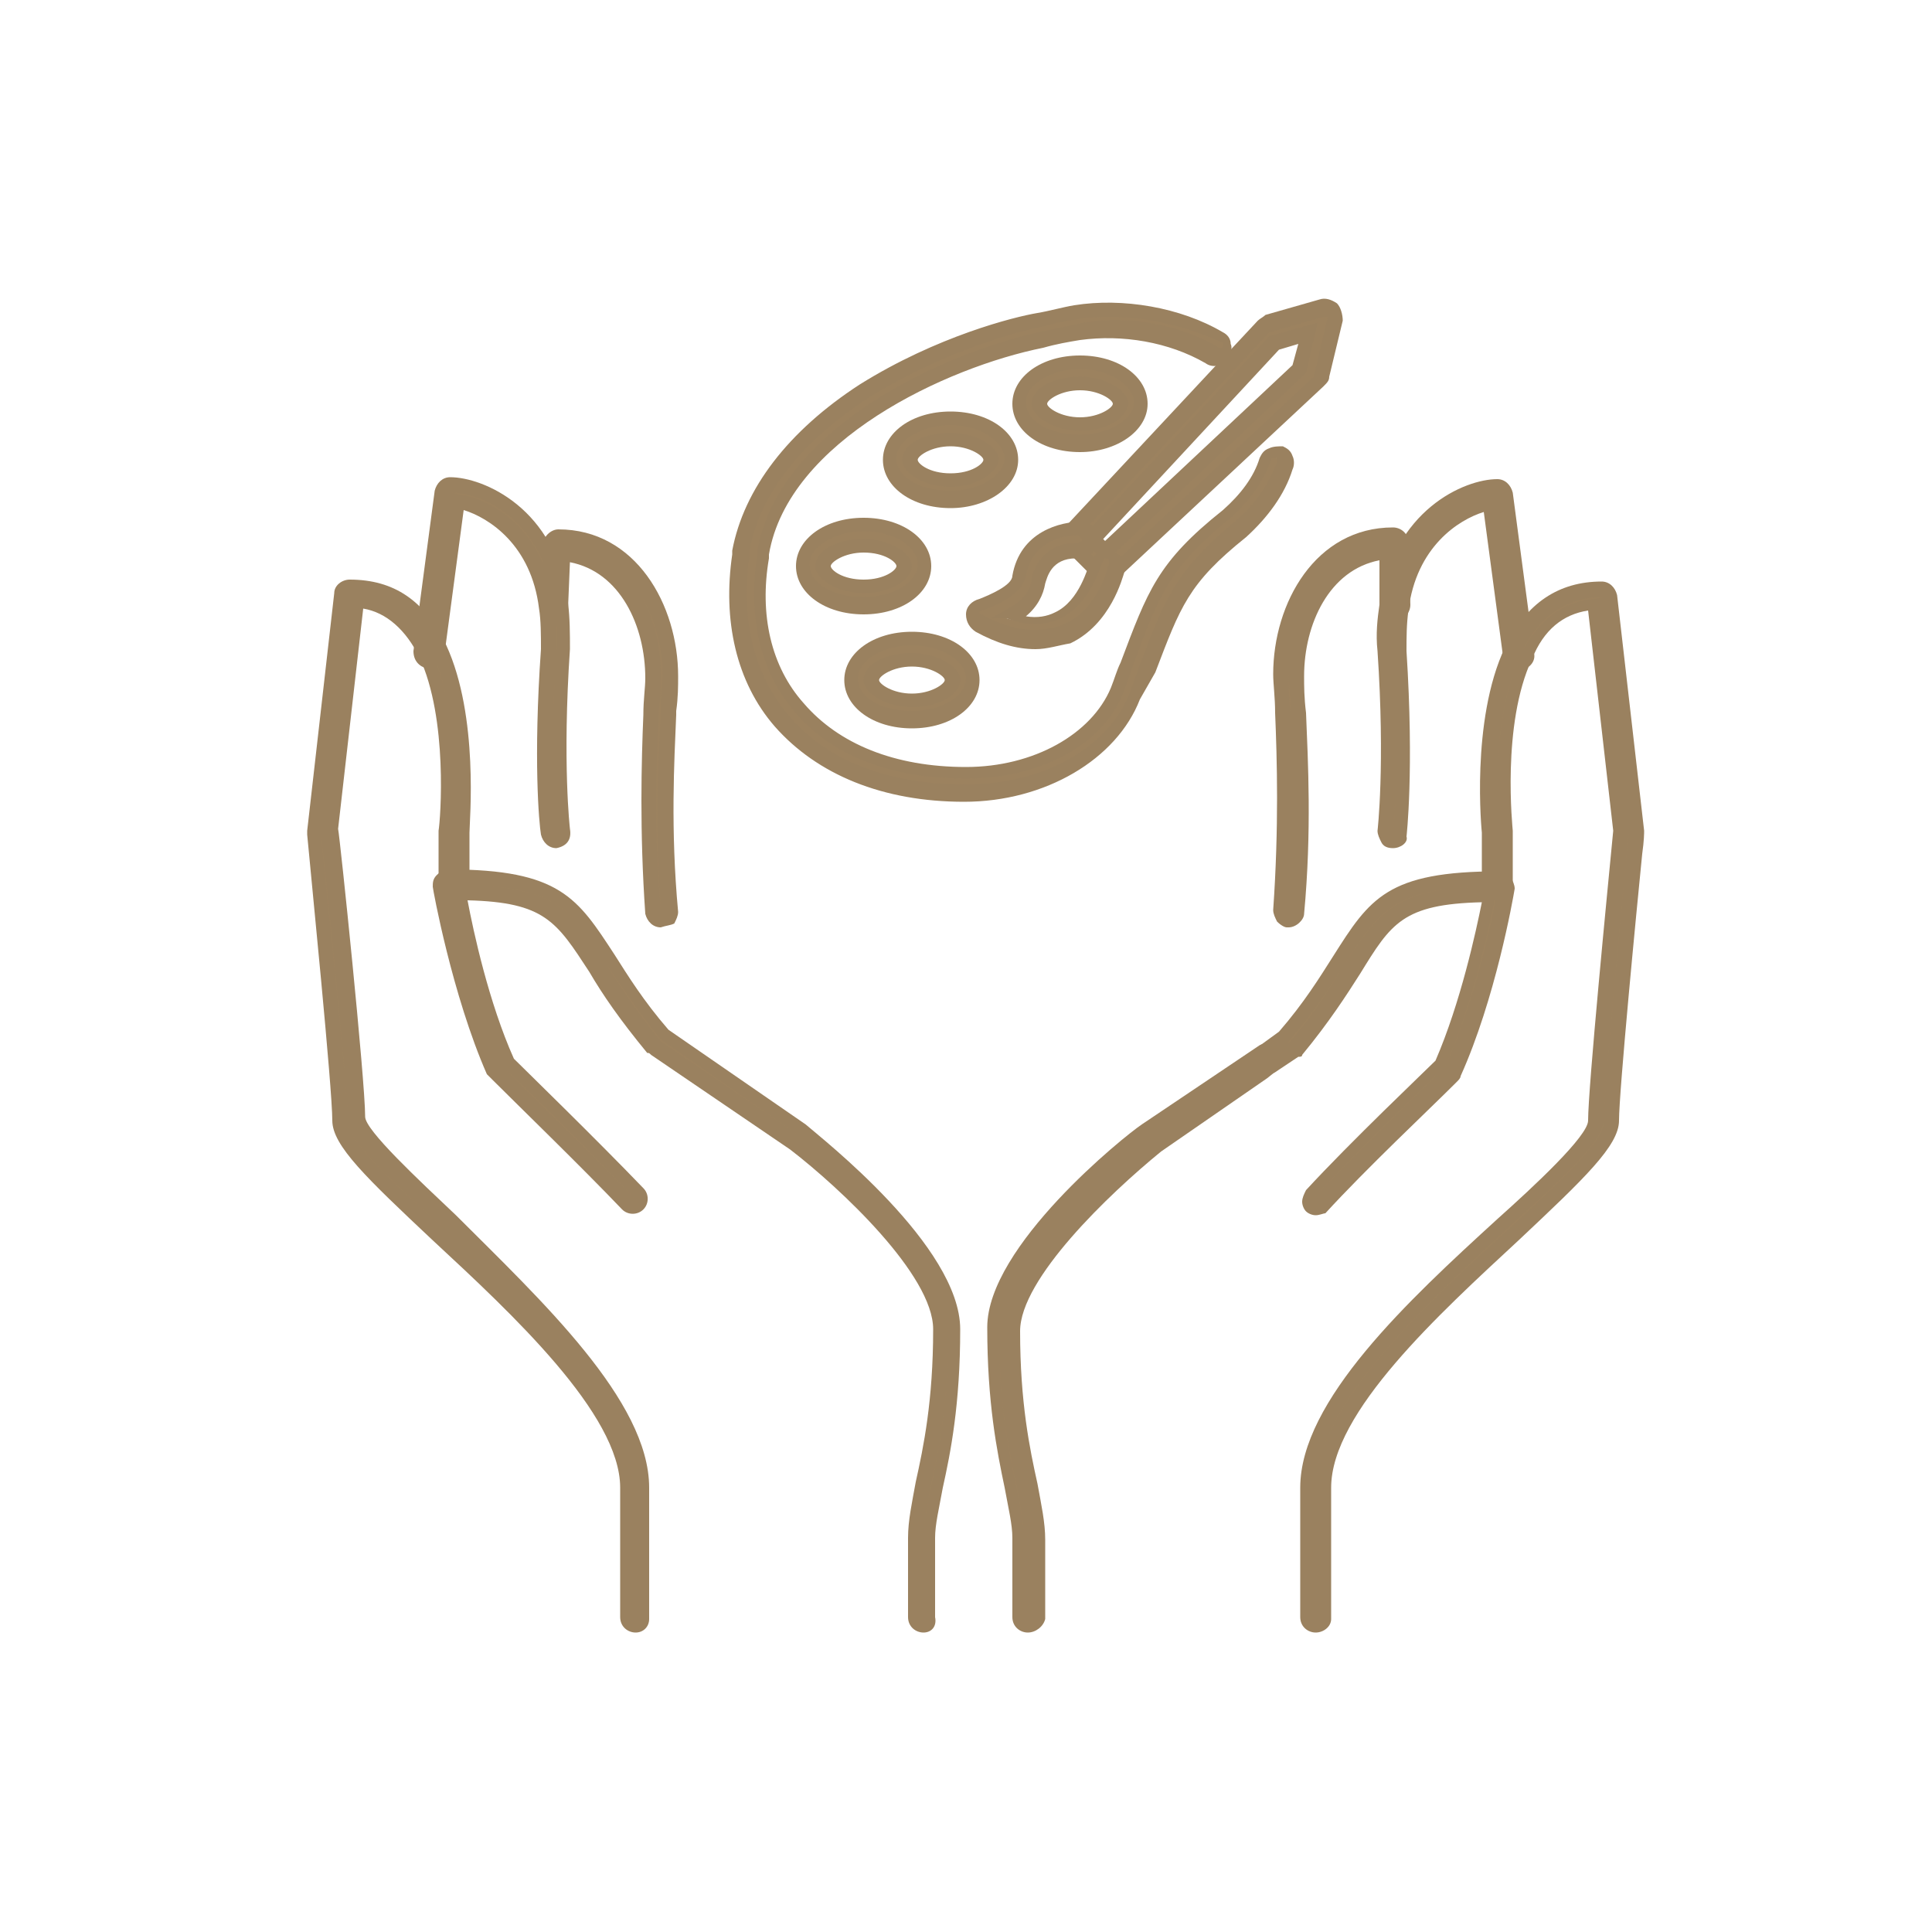 <?xml version="1.0" encoding="utf-8"?>
<!-- Generator: Adobe Illustrator 26.3.1, SVG Export Plug-In . SVG Version: 6.00 Build 0)  -->
<svg version="1.1" id="katman_1" xmlns="http://www.w3.org/2000/svg" xmlns:xlink="http://www.w3.org/1999/xlink" x="0px" y="0px"
	 viewBox="0 0 100 100" style="enable-background:new 0 0 100 100;" xml:space="preserve">
<style type="text/css">
	.st0{clip-path:url(#SVGID_00000082335734198781177100000017718437179404352438_);}
	.st1{clip-path:url(#SVGID_00000093883481041881186130000011993745625981236648_);fill:#9C825F;}
	.st2{clip-path:url(#SVGID_00000093883481041881186130000011993745625981236648_);fill:#9A815F;}
</style>
<g>
	<g>
		<defs>
			<rect id="SVGID_1_" x="0.5" y="0.1" width="100" height="100"/>
		</defs>
		<clipPath id="SVGID_00000167381033822138072940000002034494556779310003_">
			<use xlink:href="#SVGID_1_"  style="overflow:visible;"/>
		</clipPath>
		<g style="clip-path:url(#SVGID_00000167381033822138072940000002034494556779310003_);">
			<defs>
				<rect id="SVGID_00000182489976702951994570000002278130178620915617_" x="0.5" y="0.1" width="100" height="100"/>
			</defs>
			<clipPath id="SVGID_00000150813492460850360400000017191583989483791551_">
				<use xlink:href="#SVGID_00000182489976702951994570000002278130178620915617_"  style="overflow:visible;"/>
			</clipPath>
			<path style="clip-path:url(#SVGID_00000150813492460850360400000017191583989483791551_);fill:#9C825F;" d="M68.1,62.5
				c-0.1,0-0.2,0-0.3-0.1c-0.2-0.1-0.2-0.4,0-0.6c2.4-2.5,6.2-6.2,6.7-6.7c1.4-3.3,2.3-7.5,2.6-8.9c-4.7,0.1-5.4,1.1-7.1,3.9
				c-0.7,1.1-1.6,2.5-2.9,4.1c0,0-0.1,0.1-0.1,0.1l-1.2,0.8c-0.2,0.1-0.4,0.1-0.5-0.1c-0.1-0.2-0.1-0.4,0.1-0.5l1.2-0.8
				c1.3-1.6,2.2-2.9,2.8-4c1.8-2.9,2.7-4.2,8.3-4.2c0.1,0,0.2,0.1,0.3,0.1c0.1,0.1,0.1,0.2,0.1,0.3c0,0.1-0.9,5.5-2.7,9.6
				c0,0-0.1,0.1-0.1,0.1c0,0-4.2,4.1-6.8,6.8C68.3,62.4,68.2,62.5,68.1,62.5"/>
			<path style="clip-path:url(#SVGID_00000150813492460850360400000017191583989483791551_);fill:#9A815F;" d="M68.1,62.9
				c-0.2,0-0.4-0.1-0.5-0.2c-0.1-0.1-0.2-0.3-0.2-0.5c0-0.2,0.1-0.4,0.2-0.6c2.3-2.5,6.2-6.2,6.7-6.7c1.3-3,2.1-6.7,2.4-8.2
				c-4.1,0.1-4.7,1.1-6.3,3.7c-0.7,1.1-1.6,2.5-3,4.2c0,0.1-0.1,0.1-0.2,0.1l-1.2,0.8c-0.2,0.1-0.4,0.2-0.6,0.1
				c-0.2,0-0.4-0.2-0.5-0.3c-0.2-0.4-0.1-0.8,0.2-1.1l1.1-0.8c1.3-1.5,2.1-2.8,2.8-3.9c1.9-3,2.8-4.4,8.6-4.4c0.2,0,0.4,0.1,0.6,0.3
				c0.1,0.2,0.2,0.4,0.2,0.6c-0.1,0.6-1,5.7-2.8,9.7c0,0.1-0.1,0.2-0.2,0.3l-0.1,0.1c-1.3,1.3-4.6,4.4-6.7,6.7
				C68.5,62.8,68.3,62.9,68.1,62.9 M77.5,45.9l-0.1,0.4c-0.2,1.2-1.1,5.5-2.6,8.9l-0.1,0.1c-0.2,0.2-4.3,4.1-6.7,6.7l0,0
				c0,0,0,0,0,0c2.1-2.2,5.4-5.4,6.7-6.7l0.1-0.1C76.5,51.5,77.5,46.4,77.5,45.9L77.5,45.9z M77.2,45.9c-5,0-5.8,1.2-7.6,4
				c-0.7,1.1-1.6,2.5-2.9,4L66.7,54l-1.2,0.8l1.2-0.8c1.4-1.6,2.2-3,2.9-4.1C71.4,47.2,72.2,45.9,77.2,45.9L77.2,45.9z"/>
			<path style="clip-path:url(#SVGID_00000150813492460850360400000017191583989483791551_);fill:#9C825F;" d="M53.2,84.1
				c-0.2,0-0.4-0.2-0.4-0.4v-4.1c0-0.7-0.2-1.6-0.4-2.7c-0.4-1.8-0.9-4.4-0.9-8.2c0-4.1,7.5-10,7.8-10.3l6-4.1
				c0.2-0.1,0.4-0.1,0.5,0.1c0.1,0.2,0.1,0.4-0.1,0.5l-0.5,0.4l-5.5,3.8c-0.1,0-7.5,5.9-7.5,9.6c0,3.7,0.5,6.2,0.9,8
				c0.2,1.1,0.4,2,0.4,2.8v4.1C53.6,84,53.4,84.1,53.2,84.1"/>
			<path style="clip-path:url(#SVGID_00000150813492460850360400000017191583989483791551_);fill:#9A815F;" d="M53.2,84.5
				c-0.4,0-0.8-0.3-0.8-0.8v-4.1c0-0.7-0.2-1.5-0.4-2.6c-0.4-1.9-0.9-4.4-0.9-8.3c0-4.2,7.1-9.9,8-10.5l6.1-4.1
				c0.4-0.2,0.8-0.1,1.1,0.2c0.2,0.4,0.1,0.8-0.2,1.1l-0.5,0.4l-5.5,3.8c-2.7,2.2-7.3,6.6-7.3,9.3c0,3.7,0.5,6.1,0.9,7.9
				c0.2,1.1,0.4,2,0.4,2.9v4.1C54,84.2,53.6,84.5,53.2,84.5 M64,55.8l-4.6,3.1c-2.6,2-7.7,6.8-7.7,9.9c0,3.8,0.5,6.3,0.9,8.1
				c0.2,1.1,0.4,2,0.4,2.7l0,4.1c0,0,0,0,0,0v-4.1c0-0.8-0.2-1.7-0.4-2.8c-0.4-1.8-0.9-4.3-0.9-8.1c0-3.7,6.4-8.9,7.6-9.9L64,55.8z"
				/>
			<path style="clip-path:url(#SVGID_00000150813492460850360400000017191583989483791551_);fill:#9C825F;" d="M72.1,43.5
				C72.1,43.5,72.1,43.5,72.1,43.5c-0.3,0-0.4-0.2-0.4-0.4c0,0,0.4-3.4,0-9.4c-0.1-0.8,0-1.6,0.1-2.4c0.6-4.7,4.1-6.2,5.7-6.2
				c0.2,0,0.4,0.1,0.4,0.3l1.1,8.3c0,0.2-0.1,0.4-0.3,0.4c-0.2,0-0.4-0.1-0.4-0.3l-1-7.9c-1.4,0.2-4.1,1.7-4.6,5.5
				c-0.1,0.7-0.1,1.4-0.1,2.2c0.4,6.1,0,9.4,0,9.6C72.5,43.4,72.3,43.5,72.1,43.5"/>
			<path style="clip-path:url(#SVGID_00000150813492460850360400000017191583989483791551_);fill:#9A815F;" d="M72.1,43.9L72.1,43.9
				c-0.3,0-0.5-0.1-0.6-0.3c-0.1-0.2-0.2-0.4-0.2-0.6c0,0,0.4-3.4,0-9.3c-0.1-0.9,0-1.7,0.1-2.4c0.7-4.9,4.4-6.5,6.1-6.5
				c0.4,0,0.7,0.3,0.8,0.7l1.1,8.3c0.1,0.4-0.2,0.8-0.7,0.9c-0.5,0.1-0.8-0.2-0.9-0.7l-1-7.5c-1.3,0.4-3.5,1.8-3.9,5.1
				c-0.1,0.7-0.1,1.4-0.1,2.1c0.4,6.2,0,9.6,0,9.6C72.9,43.6,72.5,43.9,72.1,43.9 M77.5,25.5c-1.5,0.1-4.7,1.5-5.3,5.8
				c-0.1,0.7-0.1,1.5-0.1,2.3c0.4,6,0,9.4,0,9.5l0,0c0,0,0,0,0,0c0,0,0.4-3.4,0-9.5c-0.1-0.8,0-1.6,0.1-2.3c0.6-4.1,3.5-5.6,4.9-5.8
				L77.5,25.5z M77.5,25.5l1.1,8.3L77.5,25.5L77.5,25.5z"/>
			<path style="clip-path:url(#SVGID_00000150813492460850360400000017191583989483791551_);fill:#9C825F;" d="M66.7,47.6
				C66.7,47.6,66.7,47.6,66.7,47.6c-0.2,0-0.4-0.2-0.4-0.4c0.3-4.3,0.2-7.8,0.1-10.2c0-0.8-0.1-1.5-0.1-2c0-3.5,2-7.2,5.8-7.2
				c0.2,0,0.4,0.2,0.4,0.4l0.1,3.2c0,0.2-0.2,0.4-0.4,0.4h0c-0.2,0-0.4-0.2-0.4-0.4l-0.1-2.8c-3,0.3-4.6,3.4-4.6,6.4
				c0,0.5,0,1.1,0.1,1.9c0.1,2.4,0.3,6-0.1,10.3C67.1,47.4,66.9,47.6,66.7,47.6"/>
			<path style="clip-path:url(#SVGID_00000150813492460850360400000017191583989483791551_);fill:#9A815F;" d="M66.7,48l-0.1,0
				c-0.1,0-0.3-0.1-0.5-0.3c-0.1-0.2-0.2-0.4-0.2-0.6c0.3-4.3,0.2-7.8,0.1-10.2c0-0.8-0.1-1.5-0.1-2c0-3.7,2.2-7.6,6.2-7.6
				c0.4,0,0.8,0.3,0.8,0.8l0.1,3.2c0,0.4-0.3,0.8-0.8,0.8c-0.4,0-0.8-0.3-0.8-0.8L71.4,29c-2.6,0.5-3.9,3.3-3.9,6
				c0,0.5,0,1.1,0.1,1.9c0.1,2.5,0.3,6.1-0.1,10.4C67.5,47.6,67.1,48,66.7,48 M72.1,28.1c-3.5,0-5.4,3.5-5.4,6.9
				c0,0.5,0,1.1,0.1,1.9c0.1,2.4,0.3,5.9-0.1,10.2l0,0c0,0,0,0,0,0c0.3-4.3,0.2-7.8,0.1-10.2c0-0.9-0.1-1.5-0.1-2
				c0-3.2,1.7-6.5,5-6.8L72.1,28.1z M72.1,28.1l0.1,3.2L72.1,28.1C72.1,28.1,72.1,28.1,72.1,28.1"/>
			<path style="clip-path:url(#SVGID_00000150813492460850360400000017191583989483791551_);fill:#9C825F;" d="M47.8,84.1
				c-0.2,0-0.4-0.2-0.4-0.4v-4.1c0-0.8,0.2-1.7,0.4-2.8c0.4-1.8,0.9-4.3,0.9-8c0-3.7-7.4-9.6-7.5-9.6L34,54.3c0,0-0.1,0-0.1-0.1
				c-1.4-1.6-2.2-3-2.9-4.1c-1.7-2.7-2.4-3.8-7.1-3.9c0.3,1.4,1.1,5.5,2.6,8.9c0.5,0.5,4.4,4.2,6.7,6.7c0.1,0.2,0.1,0.4,0,0.6
				c-0.2,0.1-0.4,0.1-0.6,0c-2.5-2.7-6.7-6.7-6.8-6.8c0,0-0.1-0.1-0.1-0.1C23.9,51.4,23,46,23,45.9c0-0.1,0-0.2,0.1-0.3
				c0.1-0.1,0.2-0.1,0.3-0.1c5.6,0,6.4,1.3,8.3,4.2c0.7,1.1,1.5,2.4,2.8,4l7.2,4.9c0.3,0.3,7.8,6.1,7.8,10.3c0,3.8-0.5,6.3-0.9,8.2
				c-0.2,1.1-0.4,1.9-0.4,2.7v4.1C48.2,84,48,84.1,47.8,84.1"/>
			<path style="clip-path:url(#SVGID_00000150813492460850360400000017191583989483791551_);fill:#9A815F;" d="M47.8,84.5
				c-0.4,0-0.8-0.3-0.8-0.8v-4.1c0-0.9,0.2-1.8,0.4-2.9c0.4-1.8,0.9-4.2,0.9-7.9c0-2.8-4.8-7.3-7.4-9.3l-7.2-4.9
				c-0.1-0.1-0.1-0.1-0.2-0.1c-1.4-1.7-2.3-3-3-4.2c-1.7-2.6-2.3-3.6-6.3-3.7c0.3,1.6,1.1,5.3,2.4,8.2c0.5,0.5,4.3,4.2,6.7,6.7
				c0.3,0.3,0.3,0.8,0,1.1c-0.3,0.3-0.8,0.3-1.1,0c-2.1-2.2-5.4-5.4-6.7-6.7l-0.1-0.1c-0.1-0.1-0.1-0.1-0.2-0.2
				c-1.8-4.1-2.8-9.6-2.8-9.7c0-0.2,0-0.4,0.2-0.6c0.2-0.2,0.4-0.3,0.6-0.3c5.8,0,6.7,1.5,8.6,4.4c0.7,1.1,1.5,2.4,2.8,3.9l7.1,4.9
				c0.8,0.7,8,6.3,8,10.6c0,3.9-0.5,6.4-0.9,8.2c-0.2,1.1-0.4,1.9-0.4,2.6v4.1C48.5,84.2,48.2,84.5,47.8,84.5 M23.4,45.8l0.5,0
				c4.9,0.1,5.7,1.3,7.4,4c0.7,1.1,1.6,2.5,2.9,4.1l7.2,4.9c0.8,0.6,7.7,6.1,7.7,9.9c0,3.8-0.5,6.3-0.9,8.1c-0.2,1.1-0.4,2-0.4,2.8
				l0,4.1c0,0,0,0,0,0v-4.1c0-0.8,0.2-1.6,0.4-2.7c0.4-1.9,0.9-4.3,0.9-8.1c0-3.2-5-7.9-7.7-10l-7.2-5c-1.3-1.6-2.2-3-2.9-4
				C29.5,47,28.8,45.8,23.4,45.8c0,0,0.9,5.4,2.7,9.5l0.1,0.1c1.3,1.3,4.6,4.5,6.7,6.7c-2.4-2.6-6.5-6.6-6.7-6.7l-0.1-0.1
				c-1.5-3.4-2.4-7.7-2.6-8.9L23.4,45.8z"/>
			<path style="clip-path:url(#SVGID_00000150813492460850360400000017191583989483791551_);fill:#9C825F;" d="M68.1,84.1
				c-0.2,0-0.4-0.2-0.4-0.4V77c0-4.3,5.6-9.5,10.1-13.6c2.4-2.2,4.8-4.5,4.8-5.3c0-1.9,1.3-14.5,1.4-15l-1.3-11.7
				c-1.6,0.1-2.8,1-3.6,2.7c-1.7,3.5-1.1,9-1.1,9.1l0,2.8c0,0.2-0.2,0.4-0.4,0.4c-0.2,0-0.4-0.2-0.4-0.4v-2.7c0-0.2-0.6-5.8,1.1-9.5
				c1-2.1,2.6-3.2,4.7-3.2c0.2,0,0.4,0.2,0.4,0.4L84.7,43c0,0.2-1.4,13.2-1.4,15c0,1.2-1.8,2.9-5.1,5.9c-4.1,3.8-9.8,9-9.8,13v6.8
				C68.5,84,68.3,84.1,68.1,84.1"/>
			<path style="clip-path:url(#SVGID_00000150813492460850360400000017191583989483791551_);fill:#9A815F;" d="M68.1,84.5
				c-0.4,0-0.8-0.3-0.8-0.8V77c0-4.5,5.6-9.7,10.2-13.9c1.9-1.7,4.7-4.3,4.7-5.1c0-1.7,1-11.9,1.3-15l-1.3-11.4
				c-1.3,0.2-2.3,1-2.9,2.5c-1.6,3.4-1,8.8-1,8.9l0,2.8c0,0.4-0.3,0.8-0.8,0.8s-0.8-0.3-0.8-0.8v-2.7c0,0-0.6-5.8,1.2-9.6
				c1.1-2.3,2.8-3.4,5-3.4c0.4,0,0.7,0.3,0.8,0.7L85.1,43c0,0.1,0,0.5-0.1,1.2c-0.3,3-1.2,12.3-1.2,13.8c0,1.3-1.8,3-5.2,6.2
				c-4.1,3.8-9.7,8.9-9.7,12.8v6.8C68.9,84.2,68.5,84.5,68.1,84.5 M83,30.9L84.3,43l0,0.1C83.7,49.5,83,56.7,83,58
				c0,1-1.9,2.8-5,5.6c-4.4,4.1-9.9,9.2-9.9,13.4l0,6.8c0,0,0,0,0,0V77c0-4.2,5.7-9.5,9.9-13.3c2.7-2.5,5-4.6,5-5.6
				c0-1.5,0.9-10.5,1.2-13.9c0.1-0.7,0.1-1.1,0.1-1.2L83,30.9L83,30.9c-1.9,0-3.4,1-4.3,3c-1.7,3.6-1.1,9.2-1.1,9.3l0,2.8l0-2.8
				c0,0-0.6-5.6,1.1-9.3c0.9-1.8,2.2-2.8,3.9-2.9L83,30.9z"/>
			<path style="clip-path:url(#SVGID_00000150813492460850360400000017191583989483791551_);fill:#9C825F;" d="M32.9,84.1
				c-0.2,0-0.4-0.2-0.4-0.4V77c0-4-5.7-9.2-9.8-13c-3.2-3-5.1-4.7-5.1-5.9c0-1.8-1.3-14.8-1.4-14.9l1.4-12.3c0-0.2,0.2-0.4,0.4-0.4
				c2.1,0,3.7,1.1,4.7,3.2c1.7,3.7,1.2,9.3,1.1,9.5l0,2.7c0,0.2-0.2,0.4-0.4,0.4c-0.2,0-0.4-0.2-0.4-0.4v-2.7c0-0.1,0.6-5.7-1.1-9.1
				c-0.8-1.7-2-2.6-3.6-2.7L17,43.1c0.1,0.5,1.4,13.1,1.4,14.9c0,0.9,2.5,3.1,4.8,5.3c4.5,4.1,10.1,9.3,10.1,13.6v6.8
				C33.3,84,33.1,84.1,32.9,84.1"/>
			<path style="clip-path:url(#SVGID_00000150813492460850360400000017191583989483791551_);fill:#9A815F;" d="M32.9,84.5
				c-0.4,0-0.8-0.3-0.8-0.8V77c0-3.8-5.6-9-9.7-12.8c-3.4-3.2-5.2-4.9-5.2-6.2c0-1.7-1.1-12.6-1.3-14.8l0-0.2l1.4-12.3
				c0-0.4,0.4-0.7,0.8-0.7c2.3,0,3.9,1.1,5,3.4c1.7,3.7,1.2,9.1,1.2,9.7l0,2.6c0,0.4-0.3,0.8-0.8,0.8c-0.4,0-0.8-0.3-0.8-0.8v-2.7
				c0.1-0.6,0.5-5.8-1-9c-0.7-1.4-1.7-2.3-2.9-2.5l-1.3,11.4c0.1,0.5,1.4,13,1.4,14.9c0,0.7,2.8,3.3,4.7,5.1
				C28,67.3,33.6,72.5,33.6,77v6.8C33.6,84.2,33.3,84.5,32.9,84.5 M18,30.8l-1.4,12.3C16.8,45.3,18,56.3,18,58c0,1.1,2.3,3.2,5,5.6
				c4.2,3.9,9.9,9.2,9.9,13.3l0,6.8c0,0,0,0,0,0V77c0-4.2-5.5-9.3-9.9-13.4c-3.1-2.8-5-4.6-5-5.6c0-1.8-1.3-14.3-1.4-14.9L18,30.8
				l0.4,0c1.7,0.1,3.1,1.1,3.9,2.9c1.6,3.3,1.2,8.3,1.1,9.3v2.7l0-2.7c0-0.3,0.6-5.8-1.1-9.4C21.4,31.8,19.9,30.8,18,30.8"/>
			<path style="clip-path:url(#SVGID_00000150813492460850360400000017191583989483791551_);fill:#9C825F;" d="M28.8,43.5
				c-0.2,0-0.4-0.1-0.4-0.3c0-0.1-0.4-3.5,0-9.6c0-0.8,0-1.5-0.1-2.2c-0.5-3.8-3.2-5.3-4.6-5.5l-1,7.9c0,0.2-0.2,0.4-0.4,0.3
				c-0.2,0-0.4-0.2-0.3-0.4l1.1-8.3c0-0.2,0.2-0.3,0.4-0.3c1.6,0,5.1,1.5,5.7,6.2c0.1,0.7,0.1,1.5,0.1,2.4c-0.4,6,0,9.4,0,9.4
				C29.2,43.3,29.1,43.5,28.8,43.5C28.8,43.5,28.8,43.5,28.8,43.5"/>
			<path style="clip-path:url(#SVGID_00000150813492460850360400000017191583989483791551_);fill:#9A815F;" d="M28.8,43.9
				c-0.4,0-0.7-0.3-0.8-0.7c-0.1-0.6-0.4-3.9,0-9.6c0-0.7,0-1.5-0.1-2.1c-0.4-3.3-2.6-4.7-3.9-5.1l-1,7.5c-0.1,0.4-0.4,0.7-0.9,0.7
				c-0.4-0.1-0.7-0.4-0.7-0.9l1.1-8.3c0.1-0.4,0.4-0.7,0.8-0.7c1.7,0,5.5,1.6,6.1,6.5c0.1,0.8,0.1,1.6,0.1,2.4c-0.4,5.9,0,9.3,0,9.3
				C29.6,43.5,29.3,43.8,28.8,43.9L28.8,43.9z M23.4,25.5l0.4,0.1c1.5,0.2,4.4,1.7,4.9,5.8c0.1,0.7,0.1,1.5,0.1,2.3
				c-0.4,5.8,0,9.1,0,9.5c0-0.3-0.4-3.6,0-9.5c0.1-0.8,0-1.6-0.1-2.3C28.2,26.9,24.9,25.5,23.4,25.5l-1.1,8.3L23.4,25.5z"/>
			<path style="clip-path:url(#SVGID_00000150813492460850360400000017191583989483791551_);fill:#9C825F;" d="M34.2,47.6
				c-0.2,0-0.4-0.2-0.4-0.4c-0.3-4.3-0.2-7.9-0.1-10.3c0-0.8,0.1-1.5,0.1-1.9c0-3-1.6-6.2-4.6-6.4l-0.1,2.8c0,0.2-0.2,0.4-0.4,0.4h0
				c-0.2,0-0.4-0.2-0.4-0.4l0.1-3.2c0-0.2,0.2-0.4,0.4-0.4c3.8,0,5.8,3.7,5.8,7.2c0,0.5,0,1.1-0.1,2c-0.1,2.4-0.3,5.9,0.1,10.2
				C34.6,47.4,34.5,47.6,34.2,47.6C34.2,47.6,34.2,47.6,34.2,47.6"/>
			<path style="clip-path:url(#SVGID_00000150813492460850360400000017191583989483791551_);fill:#9A815F;" d="M34.2,48
				c-0.4,0-0.7-0.3-0.8-0.7c-0.3-4.3-0.2-7.9-0.1-10.3c0-0.8,0.1-1.4,0.1-1.9c0-2.7-1.3-5.5-3.9-6l-0.1,2.4c0,0.4-0.3,0.8-0.8,0.8
				c-0.2,0-0.4-0.1-0.6-0.2C28,31.8,28,31.6,28,31.4l0.1-3.2c0-0.4,0.4-0.8,0.8-0.8c4,0,6.2,3.9,6.2,7.6c0,0.5,0,1.1-0.1,1.8l0,0.2
				c-0.1,2.4-0.3,5.9,0.1,10.2c0,0.2-0.1,0.4-0.2,0.6C34.7,47.9,34.5,47.9,34.2,48L34.2,48z M28.8,28.1l0.4,0c3.3,0.3,5,3.6,5,6.8
				c0,0.5,0,1.1-0.1,1.9c-0.1,2.4-0.3,5.9,0.1,10.2l0,0v0.4l0-0.4c-0.3-4.3-0.1-7.9,0-10.3l0-0.2c0-0.7,0.1-1.3,0.1-1.8
				C34.2,31.7,32.3,28.1,28.8,28.1l-0.1,3.2L28.8,28.1z"/>
			<path style="clip-path:url(#SVGID_00000150813492460850360400000017191583989483791551_);fill:#9C825F;" d="M49.9,41.1
				c-4.1,0-7.4-1.3-9.5-3.8c-1.9-2.2-2.6-5.3-2.1-8.6l0-0.2c0.5-3.1,2.8-6,6.5-8.3c3.9-2.5,7.9-3.4,9-3.7c0.6-0.1,1.3-0.3,1.9-0.4
				c2.5-0.4,5.3,0.1,7.4,1.4c0.3,0.1,0.3,0.5,0.2,0.7c-0.1,0.3-0.5,0.3-0.7,0.2c-1.9-1.1-4.5-1.6-6.7-1.2c-0.6,0.1-1.2,0.2-1.9,0.4
				c-5.3,1.1-13.6,5-14.7,11.1l0,0.2c-0.5,3,0.2,5.8,1.8,7.8c1.9,2.2,4.9,3.4,8.7,3.4h0c3.7,0,6.8-1.8,7.8-4.4
				c0.2-0.5,0.4-1,0.5-1.4c1.3-3.5,1.9-5,5.1-7.6c1-0.8,1.7-1.8,2-2.8c0.1-0.3,0.4-0.4,0.7-0.3c0.3,0.1,0.4,0.4,0.3,0.7
				c-0.4,1.2-1.2,2.3-2.3,3.3c-3.1,2.5-3.5,3.8-4.8,7.2c-0.2,0.4-0.3,0.9-0.5,1.4C57.5,39.1,54,41.1,49.9,41.1L49.9,41.1z"/>
			<path style="clip-path:url(#SVGID_00000150813492460850360400000017191583989483791551_);fill:#9A815F;" d="M49.9,41.5L49.9,41.5
				c-4.2,0-7.6-1.4-9.8-3.9c-2-2.3-2.7-5.5-2.2-8.9l0-0.2c0.6-3.2,2.9-6.2,6.6-8.6c4-2.5,8-3.5,9.2-3.7c0.6-0.1,1.3-0.3,1.9-0.4
				c2.5-0.4,5.5,0.1,7.7,1.4c0.2,0.1,0.4,0.3,0.4,0.6c0.1,0.2,0,0.5-0.1,0.7c-0.2,0.4-0.8,0.6-1.2,0.3c-1.9-1.1-4.3-1.5-6.5-1.2
				c-0.6,0.1-1.2,0.2-1.9,0.4C49,19,40.8,22.8,39.8,28.7l0,0.2c-0.5,2.9,0.1,5.6,1.8,7.5c1.8,2.1,4.7,3.3,8.4,3.3
				c3.5,0,6.5-1.7,7.5-4.1c0.2-0.5,0.3-0.9,0.5-1.3c1.4-3.7,1.9-5.2,5.3-7.9c0.9-0.8,1.6-1.7,1.9-2.7c0.1-0.2,0.2-0.4,0.5-0.5
				c0.2-0.1,0.5-0.1,0.7-0.1c0.2,0.1,0.4,0.2,0.5,0.5c0.1,0.2,0.1,0.5,0,0.7c-0.4,1.3-1.3,2.5-2.4,3.5c-3,2.4-3.4,3.6-4.7,7L59,36.2
				C57.8,39.3,54.1,41.5,49.9,41.5 M57.5,16.4c-0.6,0-1.1,0-1.6,0.1c-0.6,0.1-1.3,0.2-1.9,0.4c-1.1,0.2-5,1.2-8.9,3.6
				c-3.6,2.3-5.8,5.1-6.3,8l0,0.2c-0.5,3.2,0.2,6.2,2,8.3c2,2.4,5.2,3.6,9.2,3.6c4,0,7.4-1.9,8.5-4.8l0.5-1.4
				c1.3-3.4,1.8-4.8,4.9-7.4c1.1-0.9,1.8-2,2.2-3.1c0-0.1,0-0.1,0-0.1c0,0,0-0.1-0.1-0.1c-0.1,0-0.1,0-0.1,0c0,0-0.1,0-0.1,0.1
				c-0.4,1.1-1.1,2.1-2.1,3c-3.2,2.6-3.7,4-5,7.5c-0.2,0.5-0.3,0.9-0.5,1.4c-1,2.8-4.3,4.6-8.2,4.6c-3.9,0-7-1.2-8.9-3.5
				c-1.8-2.1-2.4-5-1.9-8.1l0-0.2c1.1-6.3,9.6-10.3,15-11.4c0.6-0.1,1.3-0.3,1.9-0.4c2.3-0.4,5,0.1,7,1.3c0.1,0,0.2,0,0.2-0.1
				c0-0.1,0-0.2-0.1-0.2C61.4,16.9,59.4,16.4,57.5,16.4"/>
			<path style="clip-path:url(#SVGID_00000150813492460850360400000017191583989483791551_);fill:#9C825F;" d="M57.2,29.8
				c-0.1,0-0.3-0.1-0.4-0.2l-1.4-1.4c-0.2-0.2-0.2-0.5,0-0.7L65.3,17c0.1-0.1,0.1-0.1,0.2-0.1l2.8-0.8c0.2-0.1,0.4,0,0.5,0.1
				c0.1,0.1,0.2,0.3,0.1,0.5l-0.7,2.9c0,0.1-0.1,0.2-0.2,0.3l-10.6,9.9C57.5,29.7,57.4,29.8,57.2,29.8 M56.6,27.9l0.6,0.6l10.1-9.4
				l0.4-1.9L66,17.8L56.6,27.9z"/>
			<path style="clip-path:url(#SVGID_00000150813492460850360400000017191583989483791551_);fill:#9A815F;" d="M57.2,30.2
				c-0.2,0-0.5-0.1-0.6-0.3l-1.4-1.4c-0.3-0.3-0.4-0.9,0-1.3l9.9-10.6c0.1-0.1,0.3-0.2,0.4-0.3l2.8-0.8c0.3-0.1,0.6,0,0.9,0.2
				c0.2,0.2,0.3,0.6,0.3,0.9l-0.7,2.9c0,0.2-0.1,0.3-0.3,0.5l-10.6,9.9C57.7,30.1,57.5,30.2,57.2,30.2 M68.5,16.4
				C68.5,16.4,68.5,16.4,68.5,16.4l-2.8,0.8l-9.9,10.6c-0.1,0.1-0.1,0.2,0,0.2l1.4,1.4c0.1,0.1,0.1,0.1,0.2,0l10.6-9.9l0.7-3
				c0-0.1,0-0.1,0-0.1C68.6,16.4,68.5,16.4,68.5,16.4 M57.2,29.1l-1.2-1.2l0.2-0.3l9.5-10.2l2.5-0.7l-0.6,2.6l-0.1,0.1L57.2,29.1z
				 M57.1,27.9l0.1,0.1l9.7-9.1l0.3-1.1l-1,0.3L57.1,27.9z"/>
			<path style="clip-path:url(#SVGID_00000150813492460850360400000017191583989483791551_);fill:#9C825F;" d="M53.6,33.2
				c-0.9,0-1.9-0.3-3-0.8c-0.2-0.1-0.3-0.3-0.3-0.5c0-0.2,0.2-0.4,0.4-0.5c0.5-0.1,1.9-0.7,2-1.5c0.3-2.1,2.2-2.5,3.2-2.5
				c0.3,0,0.5,0.3,0.5,0.6c0,0.3-0.3,0.5-0.6,0.5c-1.8-0.1-2.1,1.4-2.1,1.6c-0.1,0.9-0.9,1.5-1.6,1.9c1,0.3,1.9,0.3,2.6,0
				c1.5-0.7,2-2.7,2-2.7c0.1-0.3,0.3-0.5,0.6-0.4c0.3,0.1,0.5,0.3,0.4,0.6c0,0.1-0.6,2.5-2.5,3.4C54.7,33.1,54.2,33.2,53.6,33.2"/>
			<path style="clip-path:url(#SVGID_00000150813492460850360400000017191583989483791551_);fill:#9A815F;" d="M53.6,33.6
				c-1,0-2-0.3-3.1-0.9c-0.3-0.2-0.5-0.5-0.5-0.9c0-0.4,0.3-0.7,0.7-0.8c0.5-0.2,1.7-0.7,1.7-1.2c0.4-2.3,2.5-2.8,3.6-2.8
				c0.2,0,0.5,0.1,0.6,0.3c0.2,0.2,0.2,0.4,0.2,0.7c0,0.5-0.4,0.9-0.9,0.9c-0.1,0-0.1,0-0.2,0c-1.3,0-1.5,1-1.6,1.3
				c-0.1,0.6-0.4,1.2-1,1.7c0.6,0.1,1.1,0,1.5-0.2c1.3-0.6,1.7-2.4,1.8-2.5c0.1-0.2,0.2-0.4,0.4-0.6c0.2-0.1,0.4-0.2,0.7-0.1
				c0.5,0.1,0.8,0.6,0.7,1.1c-0.1,0.3-0.7,2.7-2.8,3.7C54.8,33.4,54.2,33.6,53.6,33.6 M55.8,27.7c-0.9,0-2.4,0.4-2.7,2.1
				c-0.2,1.2-2.3,1.8-2.3,1.8c-0.1,0-0.1,0.1-0.1,0.1c0,0.1,0,0.1,0.1,0.1c1.6,0.9,3.1,1,4.3,0.5c1.8-0.8,2.3-3.1,2.3-3.2
				c0-0.1,0-0.2-0.1-0.2c-0.1,0-0.1,0-0.1,0c0,0-0.1,0-0.1,0.1c-0.1,0.2-0.6,2.2-2.2,3c-0.8,0.4-1.8,0.4-2.8,0L51.3,32l0.7-0.4
				c0.6-0.3,1.3-0.8,1.4-1.6c0-0.2,0.4-1.9,2.3-1.9c0,0,0.1,0,0.1,0c0,0,0.2-0.1,0.2-0.1c0-0.1,0-0.1,0-0.1
				C55.9,27.8,55.8,27.7,55.8,27.7"/>
			<path style="clip-path:url(#SVGID_00000150813492460850360400000017191583989483791551_);fill:#9C825F;" d="M47.2,37.3
				c-1.8,0-3.1-0.9-3.1-2.1c0-1.2,1.4-2.1,3.1-2.1c1.8,0,3.1,0.9,3.1,2.1C50.3,36.4,49,37.3,47.2,37.3 M47.2,34.1
				c-1.2,0-2.1,0.6-2.1,1.1c0,0.5,0.9,1.1,2.1,1.1c1.2,0,2.1-0.6,2.1-1.1C49.3,34.7,48.4,34.1,47.2,34.1"/>
			<path style="clip-path:url(#SVGID_00000150813492460850360400000017191583989483791551_);fill:#9A815F;" d="M47.2,37.7
				c-2,0-3.5-1.1-3.5-2.5c0-1.4,1.5-2.5,3.5-2.5c2,0,3.5,1.1,3.5,2.5C50.7,36.6,49.2,37.7,47.2,37.7 M47.2,33.4
				c-1.5,0-2.8,0.8-2.8,1.7c0,1,1.2,1.7,2.8,1.7s2.8-0.8,2.8-1.7C50,34.2,48.7,33.4,47.2,33.4 M47.2,36.6c-1.3,0-2.5-0.7-2.5-1.4
				c0-0.8,1.1-1.4,2.5-1.4c1.3,0,2.5,0.7,2.5,1.4C49.7,36,48.5,36.6,47.2,36.6 M47.2,34.5c-1,0-1.7,0.5-1.7,0.7
				c0,0.2,0.7,0.7,1.7,0.7s1.7-0.5,1.7-0.7C48.9,35,48.2,34.5,47.2,34.5"/>
			<path style="clip-path:url(#SVGID_00000150813492460850360400000017191583989483791551_);fill:#9C825F;" d="M44.7,31.4
				c-1.8,0-3.1-0.9-3.1-2.1c0-1.2,1.4-2.1,3.1-2.1c1.8,0,3.1,0.9,3.1,2.1C47.9,30.4,46.5,31.4,44.7,31.4 M44.7,28.2
				c-1.2,0-2.1,0.6-2.1,1.1c0,0.5,0.9,1.1,2.1,1.1s2.1-0.6,2.1-1.1C46.8,28.8,45.9,28.2,44.7,28.2"/>
			<path style="clip-path:url(#SVGID_00000150813492460850360400000017191583989483791551_);fill:#9A815F;" d="M44.7,31.8
				c-2,0-3.5-1.1-3.5-2.5c0-1.4,1.5-2.5,3.5-2.5c2,0,3.5,1.1,3.5,2.5C48.2,30.7,46.7,31.8,44.7,31.8 M44.7,27.5
				c-1.5,0-2.8,0.8-2.8,1.7c0,1,1.2,1.7,2.8,1.7s2.8-0.8,2.8-1.7C47.5,28.3,46.3,27.5,44.7,27.5 M44.7,30.7c-1.3,0-2.5-0.7-2.5-1.4
				c0-0.8,1.1-1.4,2.5-1.4c1.3,0,2.5,0.7,2.5,1.4C47.2,30,46.1,30.7,44.7,30.7 M44.7,28.6c-1,0-1.7,0.5-1.7,0.7
				c0,0.2,0.6,0.7,1.7,0.7c1.1,0,1.7-0.5,1.7-0.7C46.4,29.1,45.8,28.6,44.7,28.6"/>
			<path style="clip-path:url(#SVGID_00000150813492460850360400000017191583989483791551_);fill:#9C825F;" d="M49.2,25.9
				c-1.8,0-3.1-0.9-3.1-2.1c0-1.2,1.4-2.1,3.1-2.1c1.8,0,3.1,0.9,3.1,2.1C52.3,25,50.9,25.9,49.2,25.9 M49.2,22.7
				c-1.2,0-2.1,0.6-2.1,1.1c0,0.5,0.9,1.1,2.1,1.1c1.2,0,2.1-0.6,2.1-1.1C51.3,23.3,50.4,22.7,49.2,22.7"/>
			<path style="clip-path:url(#SVGID_00000150813492460850360400000017191583989483791551_);fill:#9A815F;" d="M49.2,26.3
				c-2,0-3.5-1.1-3.5-2.5c0-1.4,1.5-2.5,3.5-2.5c2,0,3.5,1.1,3.5,2.5C52.7,25.2,51.1,26.3,49.2,26.3 M49.2,22
				c-1.5,0-2.8,0.8-2.8,1.7c0,1,1.2,1.7,2.8,1.7c1.5,0,2.8-0.8,2.8-1.7C51.9,22.8,50.7,22,49.2,22 M49.2,25.2
				c-1.3,0-2.5-0.7-2.5-1.4c0-0.8,1.1-1.4,2.5-1.4c1.3,0,2.5,0.7,2.5,1.4C51.6,24.5,50.5,25.2,49.2,25.2 M49.2,23.1
				c-1,0-1.7,0.5-1.7,0.7c0,0.2,0.6,0.7,1.7,0.7c1.1,0,1.7-0.5,1.7-0.7C50.9,23.6,50.2,23.1,49.2,23.1"/>
			<path style="clip-path:url(#SVGID_00000150813492460850360400000017191583989483791551_);fill:#9C825F;" d="M55.9,23
				c-1.8,0-3.1-0.9-3.1-2.1c0-1.2,1.4-2.1,3.1-2.1c1.8,0,3.1,0.9,3.1,2.1C59,22.1,57.6,23,55.9,23 M55.9,19.8
				c-1.2,0-2.1,0.6-2.1,1.1c0,0.5,0.9,1.1,2.1,1.1c1.2,0,2.1-0.6,2.1-1.1C57.9,20.4,57.1,19.8,55.9,19.8"/>
			<path style="clip-path:url(#SVGID_00000150813492460850360400000017191583989483791551_);fill:#9A815F;" d="M55.9,23.4
				c-2,0-3.5-1.1-3.5-2.5c0-1.4,1.5-2.5,3.5-2.5c2,0,3.5,1.1,3.5,2.5C59.4,22.3,57.8,23.4,55.9,23.4 M55.9,19.1
				c-1.5,0-2.8,0.8-2.8,1.7c0,1,1.2,1.7,2.8,1.7c1.5,0,2.8-0.8,2.8-1.7C58.6,19.9,57.4,19.1,55.9,19.1 M55.9,22.3
				c-1.3,0-2.5-0.7-2.5-1.4c0-0.8,1.1-1.4,2.5-1.4c1.3,0,2.5,0.7,2.5,1.4C58.3,21.7,57.2,22.3,55.9,22.3 M55.9,20.2
				c-1,0-1.7,0.5-1.7,0.7c0,0.2,0.7,0.7,1.7,0.7c1,0,1.7-0.5,1.7-0.7C57.6,20.7,56.9,20.2,55.9,20.2"/>
		</g>
	</g>
</g>
</svg>
